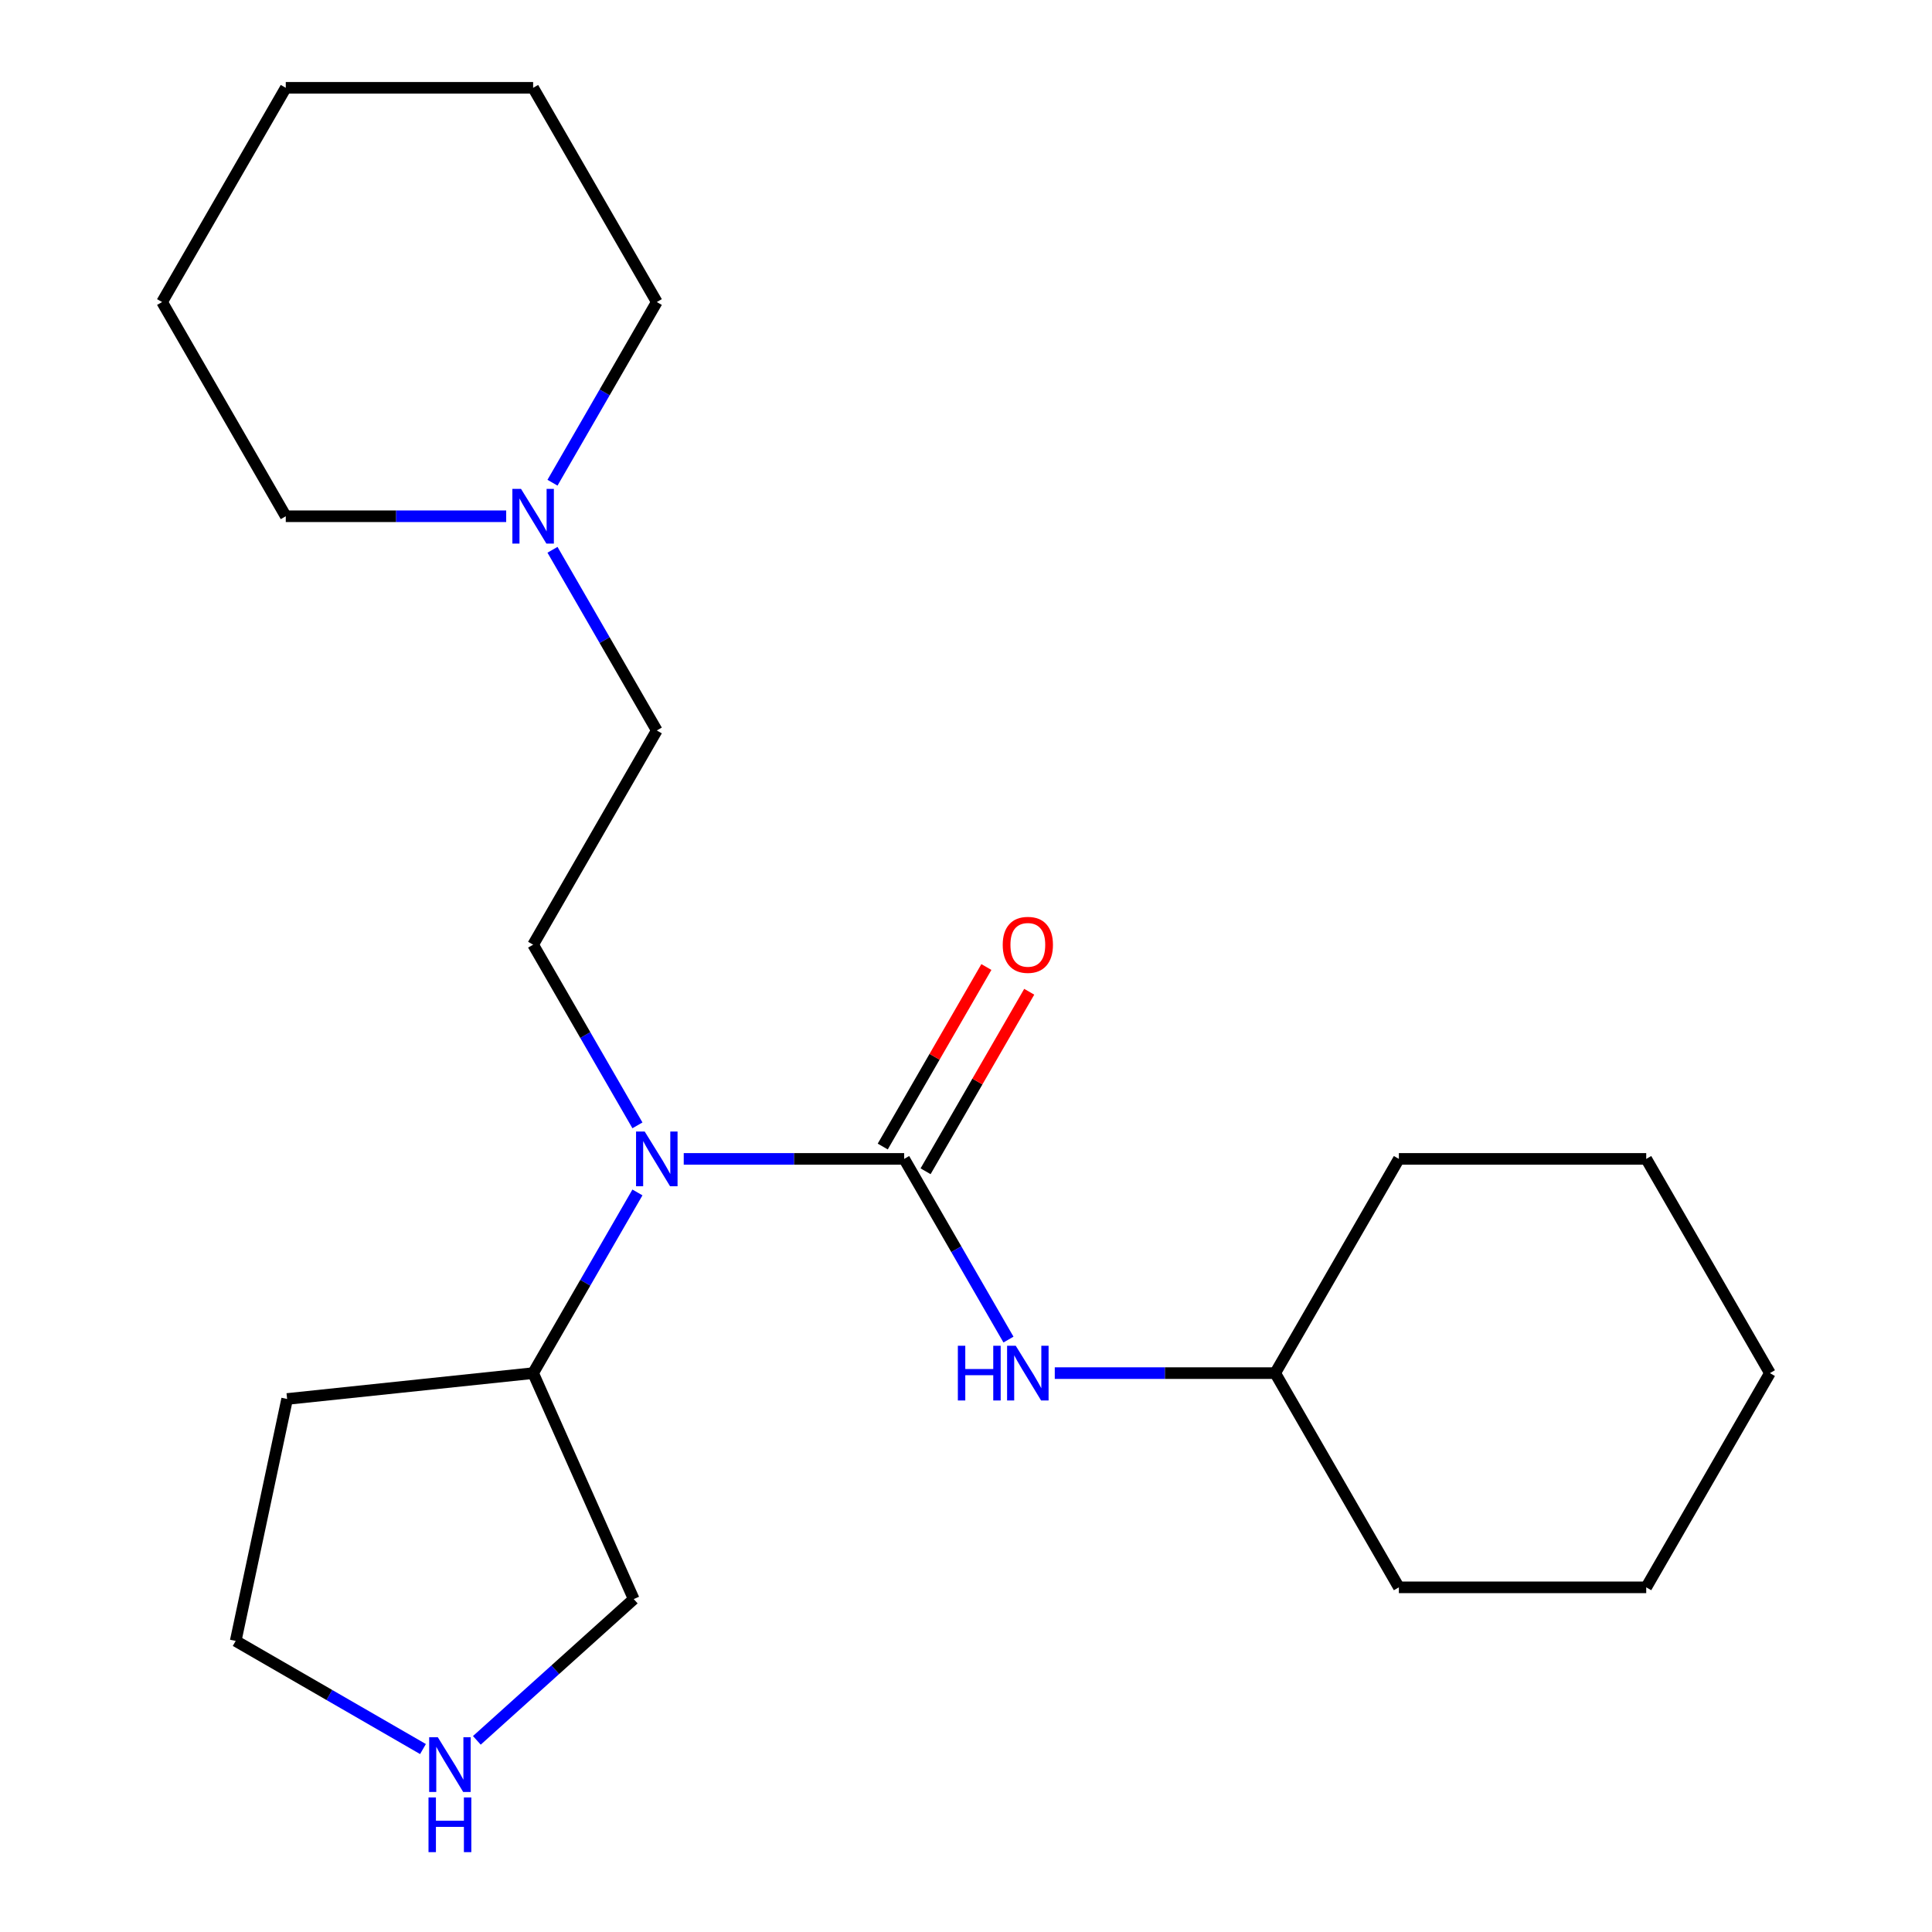 <?xml version='1.0' encoding='iso-8859-1'?>
<svg version='1.1' baseProfile='full'
              xmlns='http://www.w3.org/2000/svg'
                      xmlns:rdkit='http://www.rdkit.org/xml'
                      xmlns:xlink='http://www.w3.org/1999/xlink'
                  xml:space='preserve'
width='1000px' height='1000px' viewBox='0 0 1000 1000'>
<!-- END OF HEADER -->
<rect style='opacity:1.0;fill:#FFFFFF;stroke:none' width='1000' height='1000' x='0' y='0'> </rect>
<path class='bond-0' d='M 467.992,599.846 L 410.947,599.846' style='fill:none;fill-rule:evenodd;stroke:#000000;stroke-width:6px;stroke-linecap:butt;stroke-linejoin:miter;stroke-opacity:1' />
<path class='bond-0' d='M 410.947,599.846 L 353.902,599.846' style='fill:none;fill-rule:evenodd;stroke:#0000FF;stroke-width:6px;stroke-linecap:butt;stroke-linejoin:miter;stroke-opacity:1' />
<path class='bond-1' d='M 467.992,599.846 L 494.988,646.605' style='fill:none;fill-rule:evenodd;stroke:#000000;stroke-width:6px;stroke-linecap:butt;stroke-linejoin:miter;stroke-opacity:1' />
<path class='bond-1' d='M 494.988,646.605 L 521.985,693.364' style='fill:none;fill-rule:evenodd;stroke:#0000FF;stroke-width:6px;stroke-linecap:butt;stroke-linejoin:miter;stroke-opacity:1' />
<path class='bond-4' d='M 479.08,606.248 L 505.903,559.789' style='fill:none;fill-rule:evenodd;stroke:#000000;stroke-width:6px;stroke-linecap:butt;stroke-linejoin:miter;stroke-opacity:1' />
<path class='bond-4' d='M 505.903,559.789 L 532.726,513.33' style='fill:none;fill-rule:evenodd;stroke:#FF0000;stroke-width:6px;stroke-linecap:butt;stroke-linejoin:miter;stroke-opacity:1' />
<path class='bond-4' d='M 456.904,593.445 L 483.727,546.986' style='fill:none;fill-rule:evenodd;stroke:#000000;stroke-width:6px;stroke-linecap:butt;stroke-linejoin:miter;stroke-opacity:1' />
<path class='bond-4' d='M 483.727,546.986 L 510.55,500.527' style='fill:none;fill-rule:evenodd;stroke:#FF0000;stroke-width:6px;stroke-linecap:butt;stroke-linejoin:miter;stroke-opacity:1' />
<path class='bond-2' d='M 329.938,582.485 L 302.942,535.727' style='fill:none;fill-rule:evenodd;stroke:#0000FF;stroke-width:6px;stroke-linecap:butt;stroke-linejoin:miter;stroke-opacity:1' />
<path class='bond-2' d='M 302.942,535.727 L 275.945,488.968' style='fill:none;fill-rule:evenodd;stroke:#000000;stroke-width:6px;stroke-linecap:butt;stroke-linejoin:miter;stroke-opacity:1' />
<path class='bond-6' d='M 329.938,617.207 L 302.942,663.966' style='fill:none;fill-rule:evenodd;stroke:#0000FF;stroke-width:6px;stroke-linecap:butt;stroke-linejoin:miter;stroke-opacity:1' />
<path class='bond-6' d='M 302.942,663.966 L 275.945,710.724' style='fill:none;fill-rule:evenodd;stroke:#000000;stroke-width:6px;stroke-linecap:butt;stroke-linejoin:miter;stroke-opacity:1' />
<path class='bond-8' d='M 545.949,710.724 L 602.994,710.724' style='fill:none;fill-rule:evenodd;stroke:#0000FF;stroke-width:6px;stroke-linecap:butt;stroke-linejoin:miter;stroke-opacity:1' />
<path class='bond-8' d='M 602.994,710.724 L 660.039,710.724' style='fill:none;fill-rule:evenodd;stroke:#000000;stroke-width:6px;stroke-linecap:butt;stroke-linejoin:miter;stroke-opacity:1' />
<path class='bond-7' d='M 275.945,488.968 L 339.961,378.089' style='fill:none;fill-rule:evenodd;stroke:#000000;stroke-width:6px;stroke-linecap:butt;stroke-linejoin:miter;stroke-opacity:1' />
<path class='bond-3' d='M 285.969,284.572 L 312.965,331.331' style='fill:none;fill-rule:evenodd;stroke:#0000FF;stroke-width:6px;stroke-linecap:butt;stroke-linejoin:miter;stroke-opacity:1' />
<path class='bond-3' d='M 312.965,331.331 L 339.961,378.089' style='fill:none;fill-rule:evenodd;stroke:#000000;stroke-width:6px;stroke-linecap:butt;stroke-linejoin:miter;stroke-opacity:1' />
<path class='bond-12' d='M 285.969,249.85 L 312.965,203.092' style='fill:none;fill-rule:evenodd;stroke:#0000FF;stroke-width:6px;stroke-linecap:butt;stroke-linejoin:miter;stroke-opacity:1' />
<path class='bond-12' d='M 312.965,203.092 L 339.961,156.333' style='fill:none;fill-rule:evenodd;stroke:#000000;stroke-width:6px;stroke-linecap:butt;stroke-linejoin:miter;stroke-opacity:1' />
<path class='bond-13' d='M 262.005,267.211 L 204.959,267.211' style='fill:none;fill-rule:evenodd;stroke:#0000FF;stroke-width:6px;stroke-linecap:butt;stroke-linejoin:miter;stroke-opacity:1' />
<path class='bond-13' d='M 204.959,267.211 L 147.914,267.211' style='fill:none;fill-rule:evenodd;stroke:#000000;stroke-width:6px;stroke-linecap:butt;stroke-linejoin:miter;stroke-opacity:1' />
<path class='bond-5' d='M 246.815,900.804 L 287.418,864.245' style='fill:none;fill-rule:evenodd;stroke:#0000FF;stroke-width:6px;stroke-linecap:butt;stroke-linejoin:miter;stroke-opacity:1' />
<path class='bond-5' d='M 287.418,864.245 L 328.02,827.687' style='fill:none;fill-rule:evenodd;stroke:#000000;stroke-width:6px;stroke-linecap:butt;stroke-linejoin:miter;stroke-opacity:1' />
<path class='bond-22' d='M 218.934,905.308 L 170.465,877.324' style='fill:none;fill-rule:evenodd;stroke:#0000FF;stroke-width:6px;stroke-linecap:butt;stroke-linejoin:miter;stroke-opacity:1' />
<path class='bond-22' d='M 170.465,877.324 L 121.996,849.341' style='fill:none;fill-rule:evenodd;stroke:#000000;stroke-width:6px;stroke-linecap:butt;stroke-linejoin:miter;stroke-opacity:1' />
<path class='bond-9' d='M 275.945,710.724 L 148.615,724.107' style='fill:none;fill-rule:evenodd;stroke:#000000;stroke-width:6px;stroke-linecap:butt;stroke-linejoin:miter;stroke-opacity:1' />
<path class='bond-10' d='M 275.945,710.724 L 328.02,827.687' style='fill:none;fill-rule:evenodd;stroke:#000000;stroke-width:6px;stroke-linecap:butt;stroke-linejoin:miter;stroke-opacity:1' />
<path class='bond-14' d='M 660.039,710.724 L 724.055,821.603' style='fill:none;fill-rule:evenodd;stroke:#000000;stroke-width:6px;stroke-linecap:butt;stroke-linejoin:miter;stroke-opacity:1' />
<path class='bond-15' d='M 660.039,710.724 L 724.055,599.846' style='fill:none;fill-rule:evenodd;stroke:#000000;stroke-width:6px;stroke-linecap:butt;stroke-linejoin:miter;stroke-opacity:1' />
<path class='bond-11' d='M 148.615,724.107 L 121.996,849.341' style='fill:none;fill-rule:evenodd;stroke:#000000;stroke-width:6px;stroke-linecap:butt;stroke-linejoin:miter;stroke-opacity:1' />
<path class='bond-17' d='M 339.961,156.333 L 275.945,45.455' style='fill:none;fill-rule:evenodd;stroke:#000000;stroke-width:6px;stroke-linecap:butt;stroke-linejoin:miter;stroke-opacity:1' />
<path class='bond-16' d='M 147.914,267.211 L 83.898,156.333' style='fill:none;fill-rule:evenodd;stroke:#000000;stroke-width:6px;stroke-linecap:butt;stroke-linejoin:miter;stroke-opacity:1' />
<path class='bond-18' d='M 724.055,821.603 L 852.086,821.603' style='fill:none;fill-rule:evenodd;stroke:#000000;stroke-width:6px;stroke-linecap:butt;stroke-linejoin:miter;stroke-opacity:1' />
<path class='bond-19' d='M 724.055,599.846 L 852.086,599.846' style='fill:none;fill-rule:evenodd;stroke:#000000;stroke-width:6px;stroke-linecap:butt;stroke-linejoin:miter;stroke-opacity:1' />
<path class='bond-20' d='M 83.898,156.333 L 147.914,45.455' style='fill:none;fill-rule:evenodd;stroke:#000000;stroke-width:6px;stroke-linecap:butt;stroke-linejoin:miter;stroke-opacity:1' />
<path class='bond-24' d='M 275.945,45.455 L 147.914,45.455' style='fill:none;fill-rule:evenodd;stroke:#000000;stroke-width:6px;stroke-linecap:butt;stroke-linejoin:miter;stroke-opacity:1' />
<path class='bond-23' d='M 852.086,821.603 L 916.102,710.724' style='fill:none;fill-rule:evenodd;stroke:#000000;stroke-width:6px;stroke-linecap:butt;stroke-linejoin:miter;stroke-opacity:1' />
<path class='bond-21' d='M 852.086,599.846 L 916.102,710.724' style='fill:none;fill-rule:evenodd;stroke:#000000;stroke-width:6px;stroke-linecap:butt;stroke-linejoin:miter;stroke-opacity:1' />
<path  class='atom-1' d='M 333.701 585.686
L 342.981 600.686
Q 343.901 602.166, 345.381 604.846
Q 346.861 607.526, 346.941 607.686
L 346.941 585.686
L 350.701 585.686
L 350.701 614.006
L 346.821 614.006
L 336.861 597.606
Q 335.701 595.686, 334.461 593.486
Q 333.261 591.286, 332.901 590.606
L 332.901 614.006
L 329.221 614.006
L 329.221 585.686
L 333.701 585.686
' fill='#0000FF'/>
<path  class='atom-2' d='M 495.788 696.564
L 499.628 696.564
L 499.628 708.604
L 514.108 708.604
L 514.108 696.564
L 517.948 696.564
L 517.948 724.884
L 514.108 724.884
L 514.108 711.804
L 499.628 711.804
L 499.628 724.884
L 495.788 724.884
L 495.788 696.564
' fill='#0000FF'/>
<path  class='atom-2' d='M 525.748 696.564
L 535.028 711.564
Q 535.948 713.044, 537.428 715.724
Q 538.908 718.404, 538.988 718.564
L 538.988 696.564
L 542.748 696.564
L 542.748 724.884
L 538.868 724.884
L 528.908 708.484
Q 527.748 706.564, 526.508 704.364
Q 525.308 702.164, 524.948 701.484
L 524.948 724.884
L 521.268 724.884
L 521.268 696.564
L 525.748 696.564
' fill='#0000FF'/>
<path  class='atom-4' d='M 269.685 253.051
L 278.965 268.051
Q 279.885 269.531, 281.365 272.211
Q 282.845 274.891, 282.925 275.051
L 282.925 253.051
L 286.685 253.051
L 286.685 281.371
L 282.805 281.371
L 272.845 264.971
Q 271.685 263.051, 270.445 260.851
Q 269.245 258.651, 268.885 257.971
L 268.885 281.371
L 265.205 281.371
L 265.205 253.051
L 269.685 253.051
' fill='#0000FF'/>
<path  class='atom-5' d='M 519.008 489.048
Q 519.008 482.248, 522.368 478.448
Q 525.728 474.648, 532.008 474.648
Q 538.288 474.648, 541.648 478.448
Q 545.008 482.248, 545.008 489.048
Q 545.008 495.928, 541.608 499.848
Q 538.208 503.728, 532.008 503.728
Q 525.768 503.728, 522.368 499.848
Q 519.008 495.968, 519.008 489.048
M 532.008 500.528
Q 536.328 500.528, 538.648 497.648
Q 541.008 494.728, 541.008 489.048
Q 541.008 483.488, 538.648 480.688
Q 536.328 477.848, 532.008 477.848
Q 527.688 477.848, 525.328 480.648
Q 523.008 483.448, 523.008 489.048
Q 523.008 494.768, 525.328 497.648
Q 527.688 500.528, 532.008 500.528
' fill='#FF0000'/>
<path  class='atom-6' d='M 226.615 899.196
L 235.895 914.196
Q 236.815 915.676, 238.295 918.356
Q 239.775 921.036, 239.855 921.196
L 239.855 899.196
L 243.615 899.196
L 243.615 927.516
L 239.735 927.516
L 229.775 911.116
Q 228.615 909.196, 227.375 906.996
Q 226.175 904.796, 225.815 904.116
L 225.815 927.516
L 222.135 927.516
L 222.135 899.196
L 226.615 899.196
' fill='#0000FF'/>
<path  class='atom-6' d='M 221.795 930.348
L 225.635 930.348
L 225.635 942.388
L 240.115 942.388
L 240.115 930.348
L 243.955 930.348
L 243.955 958.668
L 240.115 958.668
L 240.115 945.588
L 225.635 945.588
L 225.635 958.668
L 221.795 958.668
L 221.795 930.348
' fill='#0000FF'/>
</svg>
